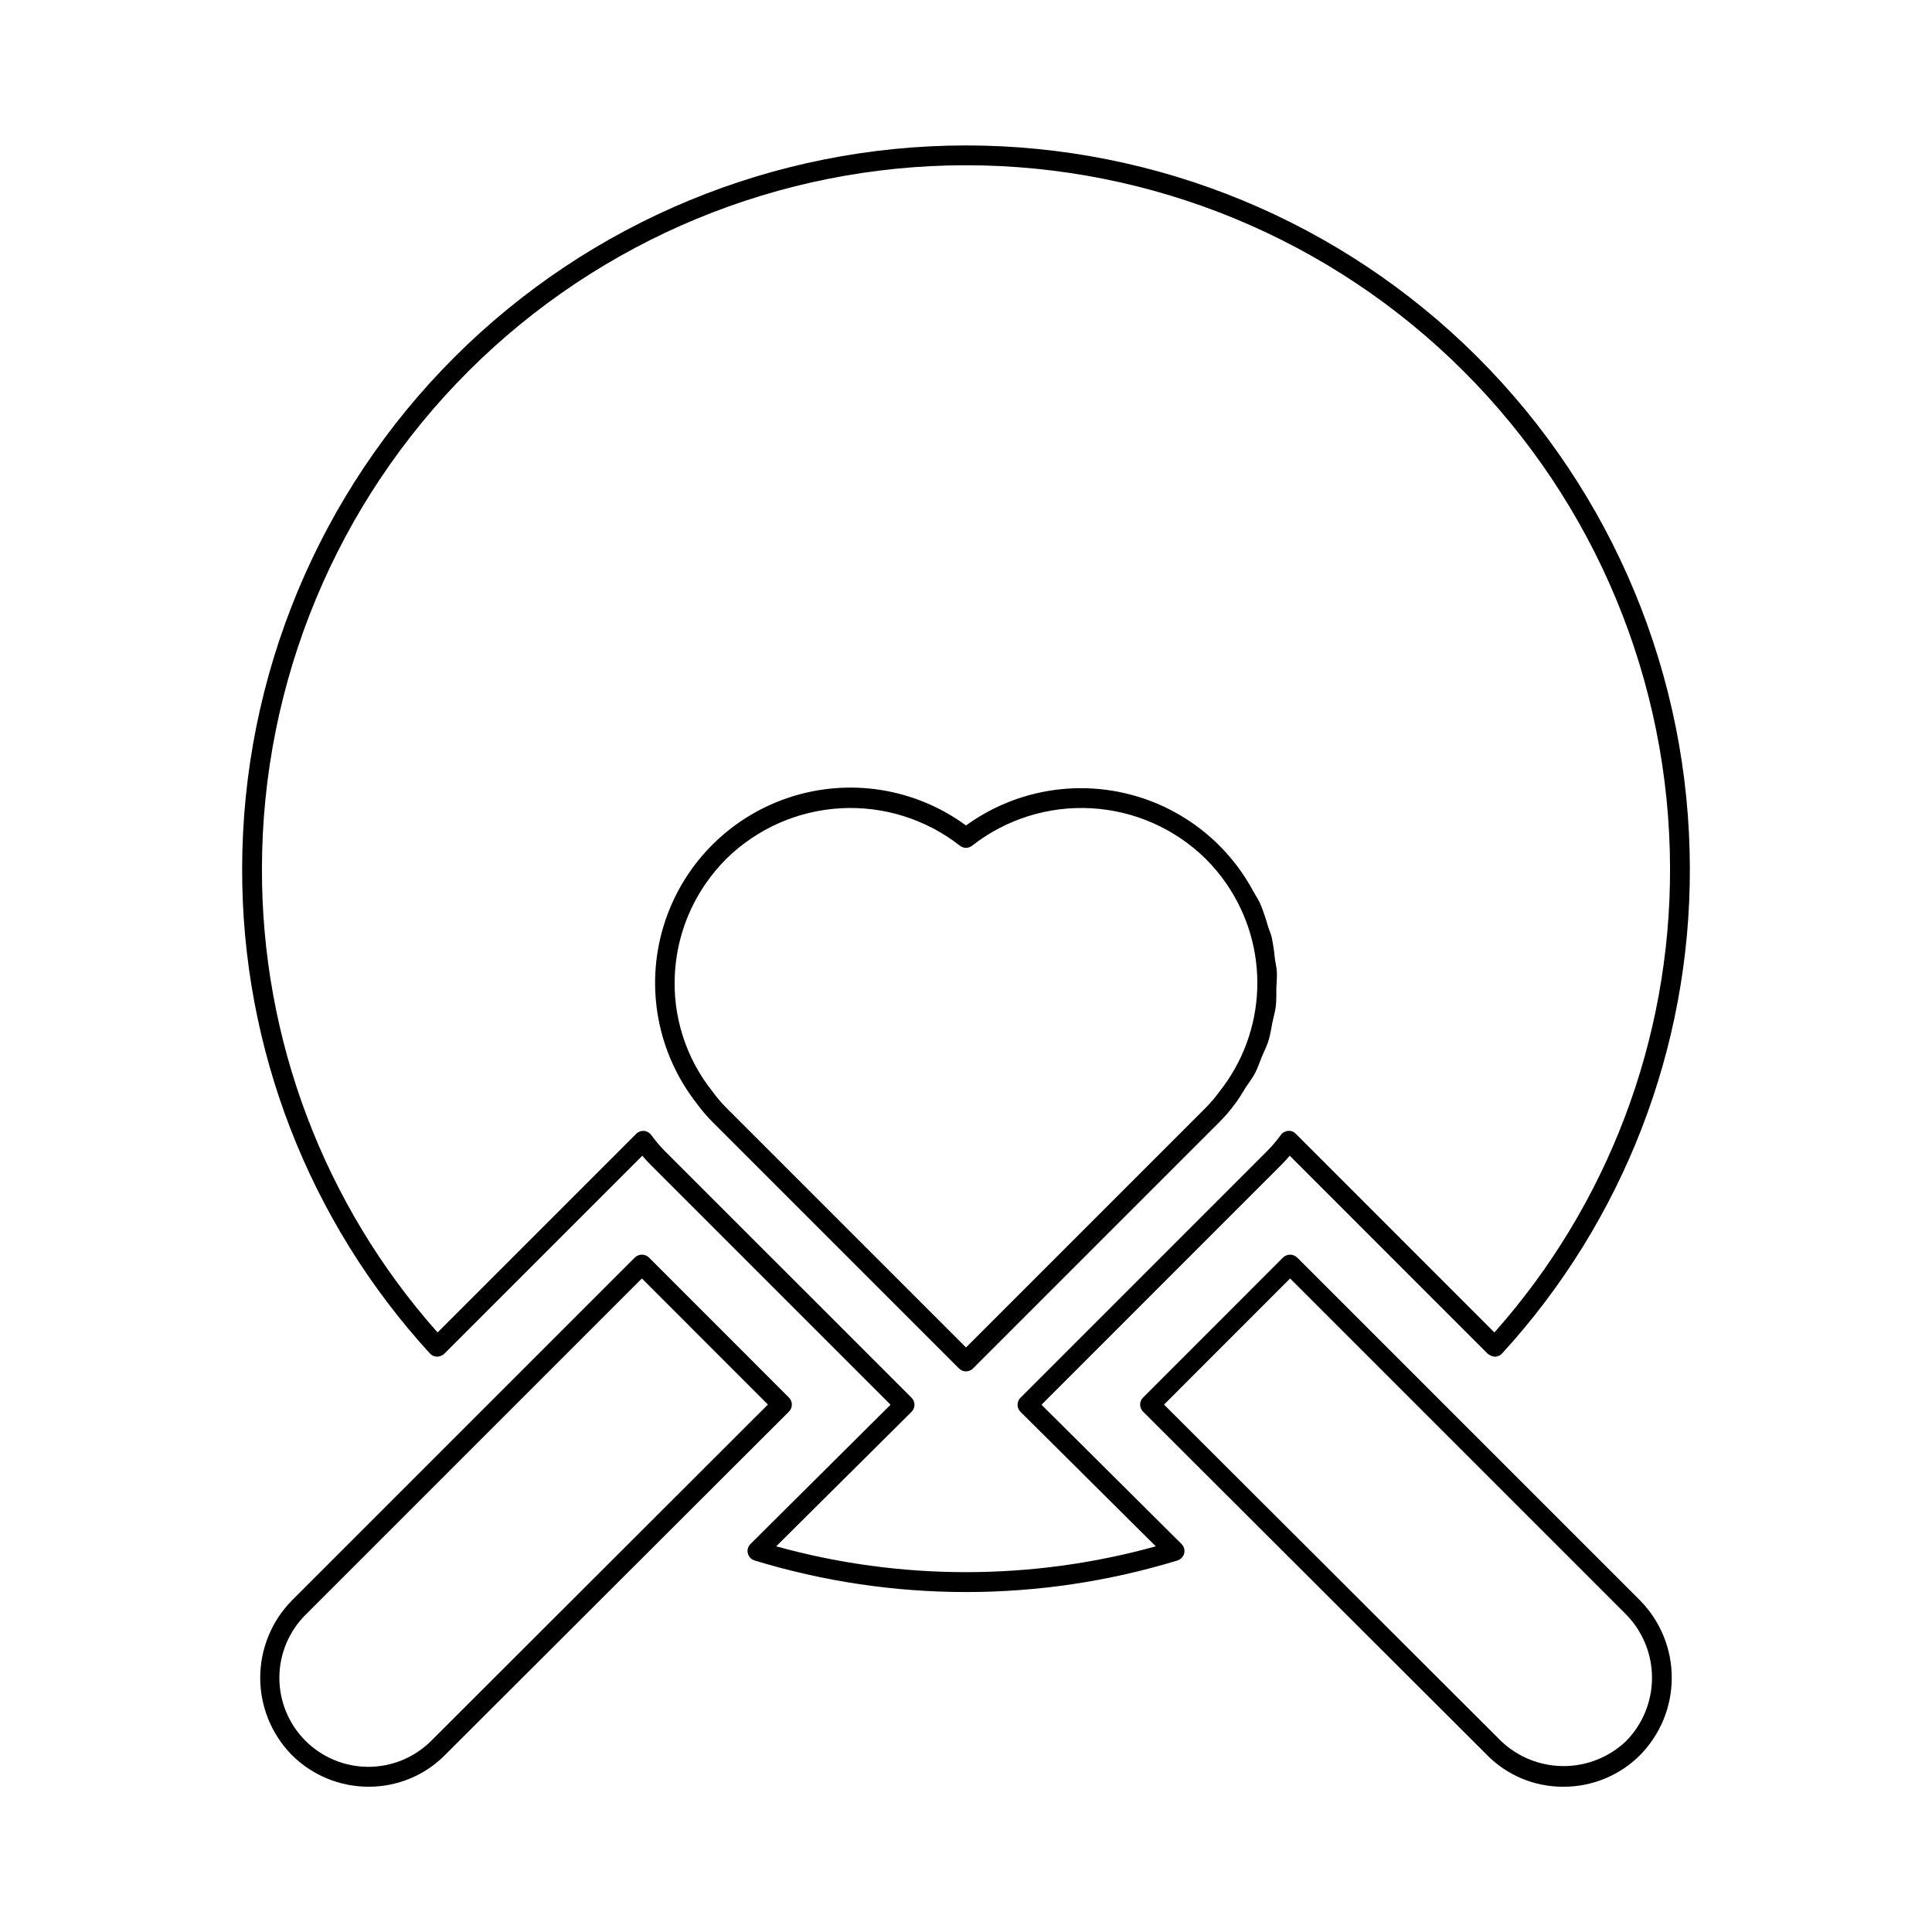 <?xml version="1.0" encoding="UTF-8"?>
<!-- Uploaded to: ICON Repo, www.svgrepo.com, Generator: ICON Repo Mixer Tools -->
<svg fill="#000000" width="800px" height="800px" version="1.1" viewBox="144 144 512 512" xmlns="http://www.w3.org/2000/svg">
 <g>
  <path d="m487.74 477.24c-1.039-0.984-2.668-0.984-3.711 0l-37.117 37.137h0.004c-1.027 1.023-1.027 2.684 0 3.711l91.152 91c5.324 5.414 12.609 8.445 20.203 8.414 7.641 0.039 14.98-2.984 20.375-8.395 5.359-5.445 8.371-12.773 8.387-20.414 0.02-7.641-2.957-14.984-8.293-20.453zm87.188 128.17c-4.469 4.254-10.402 6.625-16.574 6.621-6.172-0.004-12.102-2.383-16.566-6.644l-89.305-89.152 33.406-33.426 89.133 89.133c4.363 4.484 6.797 10.496 6.777 16.754-0.016 6.254-2.484 12.254-6.871 16.715z"/>
  <path d="m353.85 516.23c0-0.695-0.273-1.363-0.766-1.855l-37.117-37.137c-1.043-0.984-2.668-0.984-3.711 0l-90.906 90.906c-5.359 5.449-8.371 12.777-8.387 20.418-0.02 7.637 2.961 14.98 8.293 20.449 5.418 5.449 12.789 8.508 20.469 8.488 7.633 0.016 14.949-3.043 20.297-8.488l91.051-90.914c0.5-0.492 0.781-1.168 0.777-1.867zm-95.551 89.082c-4.43 4.438-10.445 6.926-16.719 6.914-6.269-0.008-12.277-2.516-16.695-6.965s-6.883-10.477-6.848-16.746c0.035-6.269 2.566-12.27 7.031-16.668l89.043-89.043 33.395 33.414z"/>
  <path d="m420.01 516.27 63.488-63.5c0.801-0.801 1.566-1.641 2.297-2.492l52.48 52.492h-0.004c0.547 0.438 1.211 0.707 1.91 0.77 0.715-0.02 1.398-0.324 1.883-0.852 32.141-35.102 49.906-81.004 49.766-128.6-0.074-50.828-20.32-99.547-56.285-135.46-35.969-35.914-84.719-56.086-135.54-56.086-50.828 0-99.578 20.172-135.55 56.086-35.965 35.914-56.207 84.633-56.285 135.46-0.141 47.594 17.625 93.496 49.766 128.6 0.488 0.527 1.168 0.832 1.887 0.852 0.703-0.031 1.379-0.301 1.906-0.77l52.488-52.492c0.719 0.852 1.488 1.691 2.285 2.492l63.5 63.5-37.113 36.898c-0.656 0.648-0.926 1.59-0.707 2.484 0.215 0.891 0.883 1.605 1.762 1.883 36.539 11.164 75.578 11.164 112.11 0 0.879-0.277 1.547-0.992 1.766-1.883 0.215-0.895-0.055-1.836-0.707-2.484zm-70.305 37.523 35.863-35.648c0.496-0.492 0.777-1.16 0.777-1.859 0.004-0.699-0.273-1.367-0.766-1.863l-65.367-65.363c-1.316-1.316-2.519-2.738-3.606-4.254-0.449-0.629-1.152-1.031-1.922-1.098-0.77-0.062-1.531 0.215-2.078 0.762l-52.645 52.645c-30.105-33.895-46.676-77.688-46.543-123.02 0.074-49.434 19.766-96.82 54.746-131.75 34.984-34.93 82.398-54.551 131.84-54.551 49.434 0 96.852 19.621 131.83 54.551 34.984 34.93 54.672 82.316 54.746 131.75 0.133 45.336-16.438 89.129-46.543 123.02l-52.633-52.645c-0.531-0.57-1.301-0.855-2.074-0.762-0.766 0.062-1.469 0.461-1.914 1.09-1.094 1.516-2.309 2.941-3.629 4.262l-65.355 65.363c-0.492 0.496-0.77 1.164-0.766 1.863 0 0.699 0.281 1.367 0.777 1.859l35.855 35.648c-32.914 9.125-67.684 9.125-100.59 0z"/>
  <path d="m471.31 436.5 0.008-0.016 0.031-0.039c1.043-1.312 1.805-2.754 2.699-4.137 0.844-1.305 1.832-2.547 2.547-3.902 0.734-1.395 1.191-2.875 1.789-4.312 0.602-1.453 1.336-2.863 1.797-4.356 0.5-1.617 0.715-3.285 1.051-4.934 0.281-1.375 0.703-2.727 0.871-4.113 0.191-1.605 0.105-3.223 0.145-4.836 0.035-1.457 0.215-2.914 0.125-4.367-0.07-1.188-0.375-2.352-0.527-3.531h0.004c-0.18-1.879-0.461-3.742-0.84-5.59-0.246-1.008-0.699-1.965-1.008-2.957-0.547-1.98-1.207-3.926-1.984-5.828-0.547-1.23-1.34-2.367-1.984-3.559v-0.004c-7.117-13.125-19.547-22.547-34.105-25.852-14.562-3.309-29.84-0.176-41.926 8.594-13.559-9.953-31.102-12.699-47.051-7.363-15.949 5.332-28.309 18.082-33.152 34.188-4.84 16.105-1.555 33.559 8.809 46.801 1.262 1.742 2.656 3.383 4.172 4.91l65.363 65.363h0.004c0.492 0.492 1.156 0.77 1.855 0.77 0.695 0 1.363-0.277 1.855-0.77l65.363-65.363c1.484-1.492 2.852-3.094 4.09-4.797zm-7.801 1.086-63.508 63.508-63.512-63.508c-1.348-1.355-2.582-2.816-3.699-4.367-7.086-8.883-10.625-20.078-9.926-31.422 0.504-8.418 3.289-16.543 8.055-23.504 1.645-2.402 3.512-4.648 5.57-6.707 8.137-7.988 18.902-12.746 30.285-13.387 11.387-0.637 22.613 2.883 31.594 9.91 0.957 0.762 2.309 0.762 3.262 0 8.98-7.027 20.207-10.547 31.594-9.91 11.383 0.641 22.148 5.398 30.285 13.387 2.059 2.059 3.926 4.305 5.57 6.707 5.613 8.172 8.453 17.934 8.102 27.84-0.352 9.91-3.875 19.445-10.055 27.199-1.09 1.512-2.301 2.934-3.617 4.254z"/>
 </g>
</svg>
